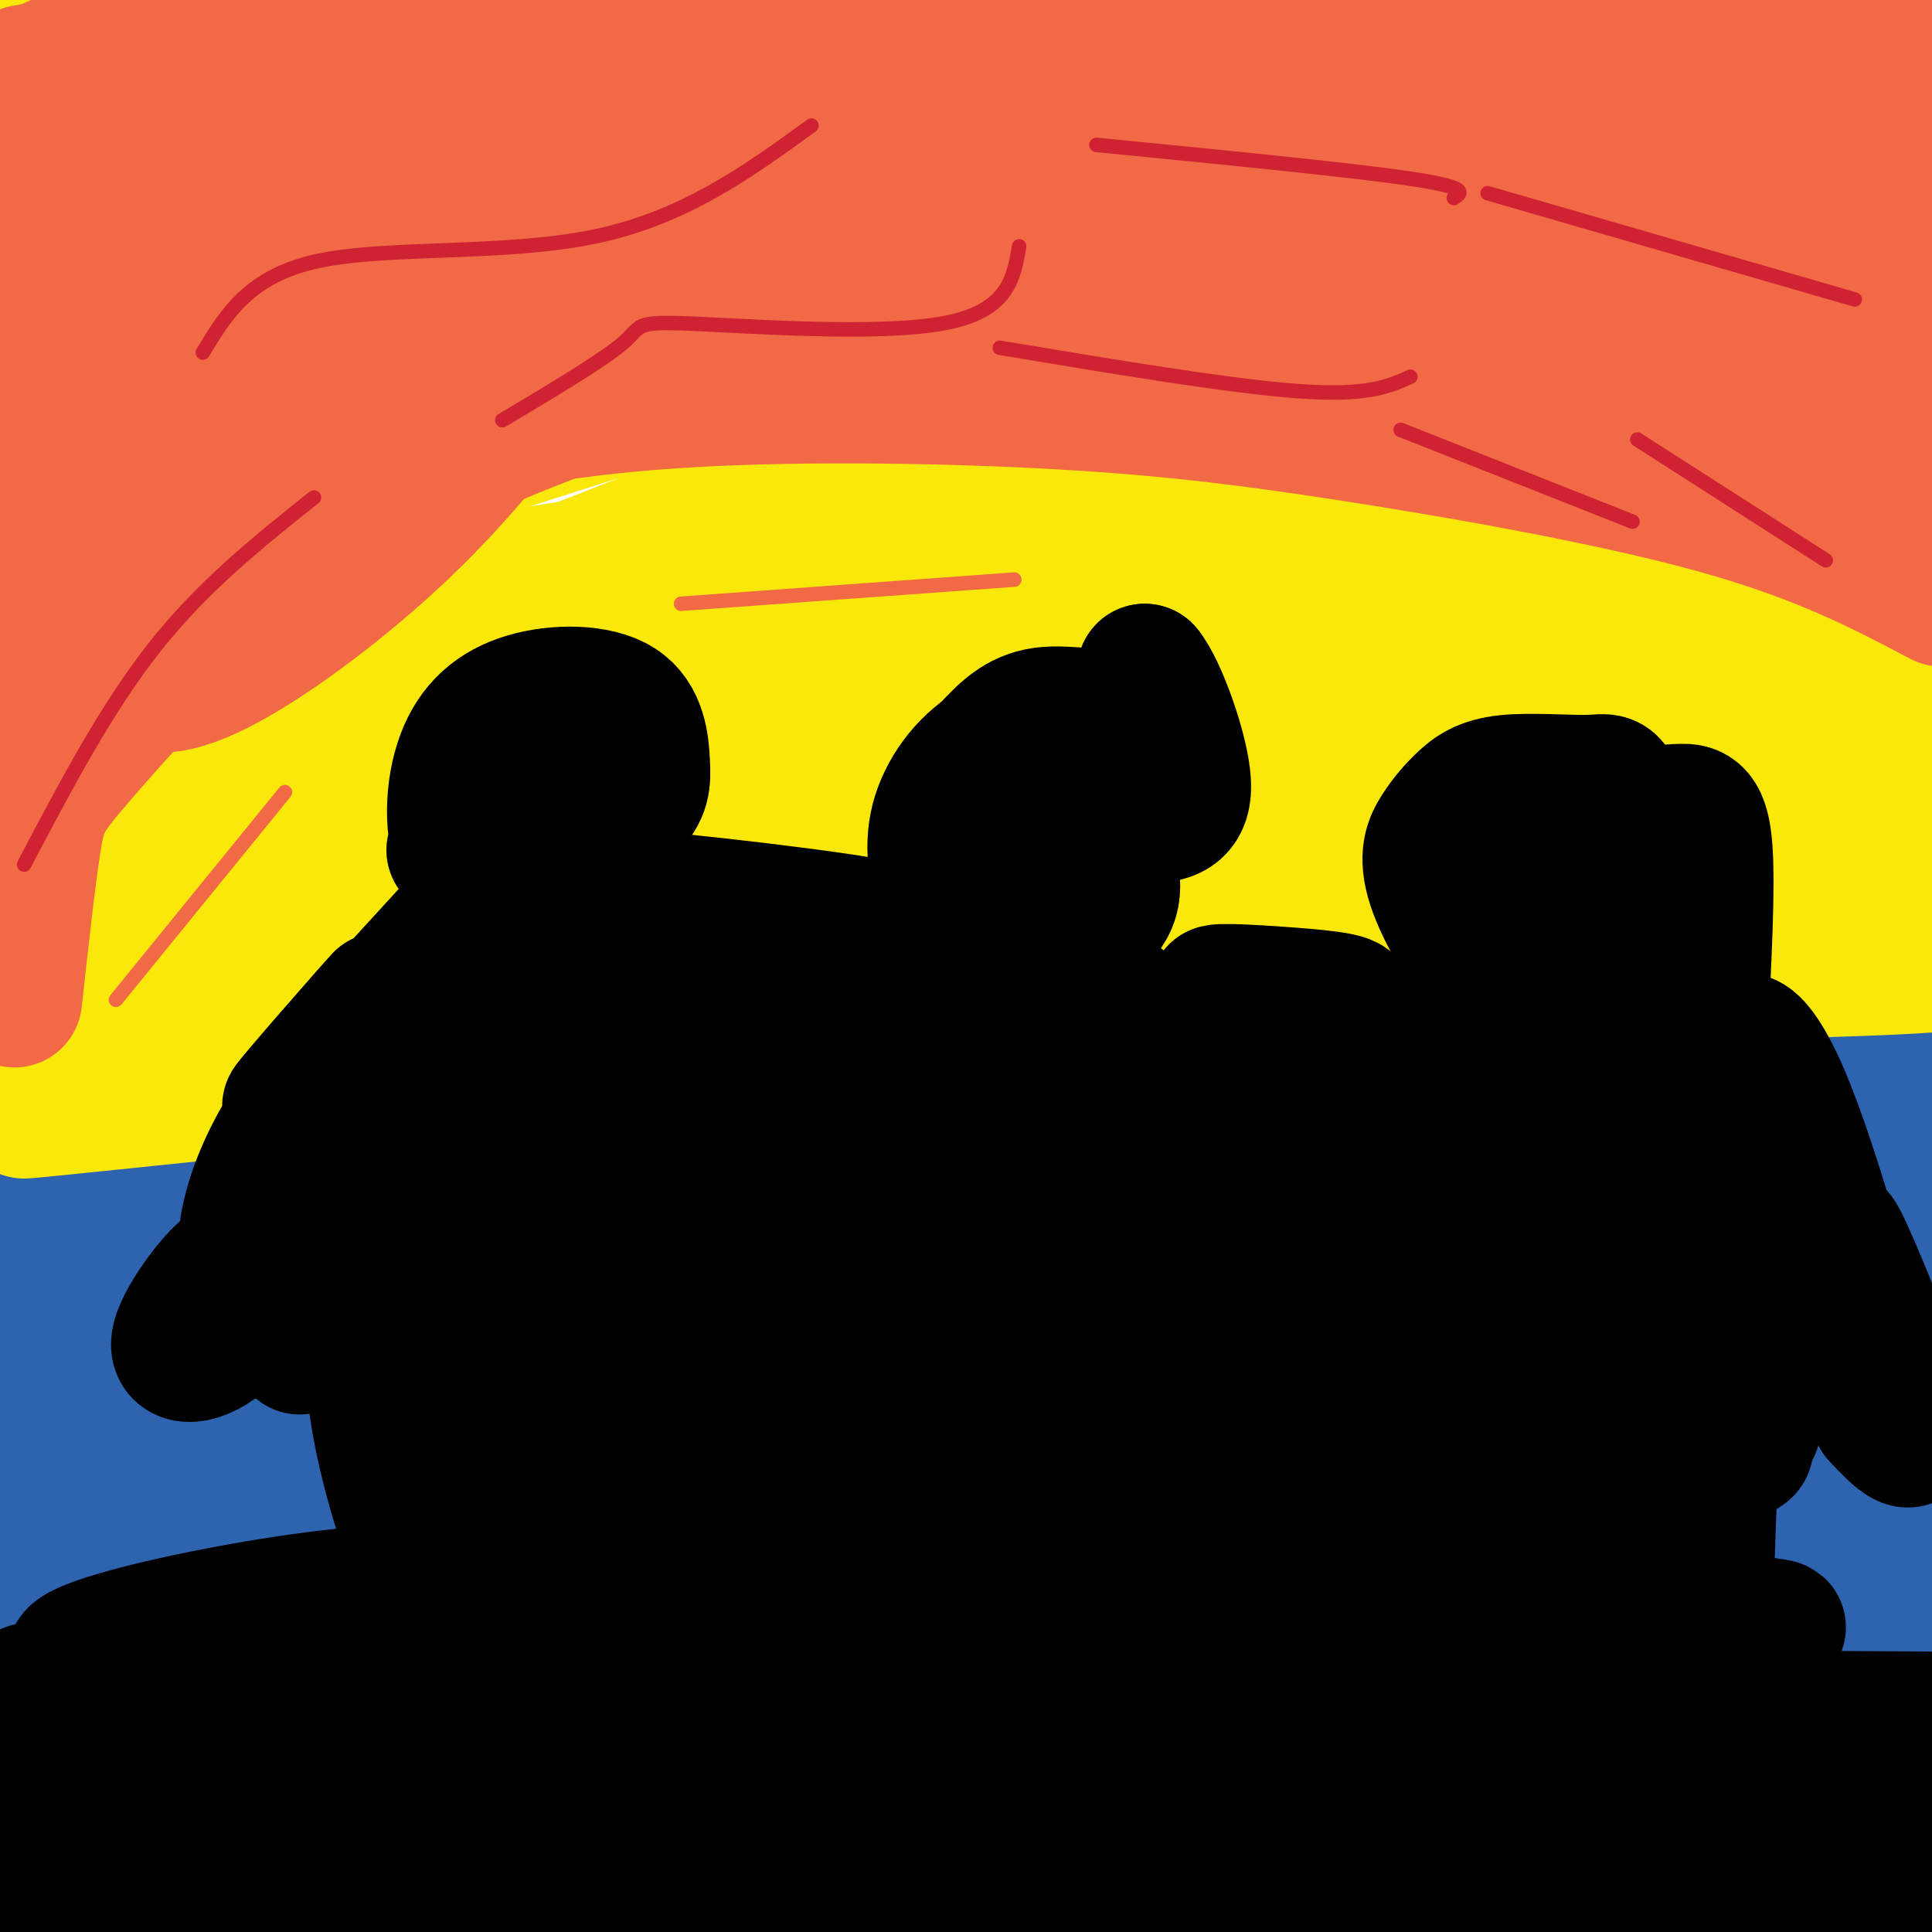 <svg viewBox='0 0 400 400' version='1.1' xmlns='http://www.w3.org/2000/svg' xmlns:xlink='http://www.w3.org/1999/xlink'><g fill='none' stroke='#2d63af' stroke-width='28' stroke-linecap='round' stroke-linejoin='round'><path d='M58,247c31.867,-4.200 63.733,-8.400 74,-11c10.267,-2.600 -1.067,-3.600 -28,0c-26.933,3.600 -69.467,11.800 -112,20'/><path d='M3,252c83.155,-13.369 166.310,-26.738 213,-35c46.690,-8.262 56.917,-11.417 55,-13c-1.917,-1.583 -15.976,-1.595 -67,12c-51.024,13.595 -139.012,40.798 -227,68'/><path d='M5,285c86.583,-15.333 173.167,-30.667 241,-41c67.833,-10.333 116.917,-15.667 166,-21'/><path d='M399,228c0.000,0.000 -431.000,84.000 -431,84'/><path d='M38,301c140.600,-22.867 281.200,-45.733 298,-49c16.800,-3.267 -90.200,13.067 -168,23c-77.800,9.933 -126.400,13.467 -175,17'/><path d='M0,290c20.317,-1.851 40.633,-3.702 114,-16c73.367,-12.298 199.783,-35.042 219,-42c19.217,-6.958 -68.767,1.870 -130,9c-61.233,7.130 -95.715,12.562 -108,15c-12.285,2.438 -2.372,1.881 24,1c26.372,-0.881 69.205,-2.087 110,-6c40.795,-3.913 79.553,-10.533 98,-14c18.447,-3.467 16.582,-3.779 -42,-3c-58.582,0.779 -173.881,2.651 -232,2c-58.119,-0.651 -59.060,-3.826 -60,-7'/><path d='M22,222c83.679,12.929 167.357,25.857 183,27c15.643,1.143 -36.750,-9.500 -62,-15c-25.250,-5.500 -23.357,-5.857 -46,-6c-22.643,-0.143 -69.821,-0.071 -117,0'/><path d='M61,240c146.750,-3.833 293.500,-7.667 283,-6c-10.500,1.667 -178.250,8.833 -346,16'/><path d='M23,248c82.417,-1.667 164.833,-3.333 229,-1c64.167,2.333 110.083,8.667 156,15'/><path d='M387,260c-21.478,-2.808 -42.957,-5.616 -123,-10c-80.043,-4.384 -218.651,-10.343 -200,-9c18.651,1.343 194.561,9.990 257,12c62.439,2.010 11.406,-2.616 -20,-6c-31.406,-3.384 -43.186,-5.527 -67,-7c-23.814,-1.473 -59.661,-2.278 -106,-1c-46.339,1.278 -103.169,4.639 -160,8'/><path d='M7,250c132.089,0.067 264.178,0.133 317,-1c52.822,-1.133 26.378,-3.467 -44,-5c-70.378,-1.533 -184.689,-2.267 -299,-3'/><path d='M5,236c7.272,-1.824 14.544,-3.649 88,-1c73.456,2.649 213.094,9.771 251,10c37.906,0.229 -25.922,-6.433 -63,-9c-37.078,-2.567 -47.406,-1.037 -58,-1c-10.594,0.037 -21.456,-1.418 -62,0c-40.544,1.418 -110.772,5.709 -181,10'/><path d='M36,245c150.827,-0.976 301.655,-1.952 346,-4c44.345,-2.048 -17.792,-5.167 -51,-7c-33.208,-1.833 -37.488,-2.381 -94,-2c-56.512,0.381 -165.256,1.690 -274,3'/><path d='M35,235c88.542,4.077 177.083,8.155 244,10c66.917,1.845 112.208,1.458 114,-1c1.792,-2.458 -39.917,-6.988 -120,-8c-80.083,-1.012 -198.542,1.494 -317,4'/><path d='M17,234c53.195,-2.557 106.389,-5.113 166,-4c59.611,1.113 125.638,5.896 140,6c14.362,0.104 -22.941,-4.472 -58,-7c-35.059,-2.528 -67.874,-3.008 -116,-1c-48.126,2.008 -111.563,6.504 -175,11'/><path d='M-1,240c36.208,-2.946 72.417,-5.893 151,-4c78.583,1.893 199.542,8.625 242,9c42.458,0.375 6.417,-5.607 -73,-6c-79.417,-0.393 -202.208,4.804 -325,10'/><path d='M20,245c114.726,-1.964 229.452,-3.929 287,-5c57.548,-1.071 57.917,-1.250 46,-4c-11.917,-2.750 -36.119,-8.071 -103,-8c-66.881,0.071 -176.440,5.536 -286,11'/><path d='M64,233c90.311,0.111 180.622,0.222 209,-2c28.378,-2.222 -5.178,-6.778 -62,-9c-56.822,-2.222 -136.911,-2.111 -217,-2'/><path d='M39,221c30.566,-0.891 61.132,-1.783 137,4c75.868,5.783 197.039,18.240 209,19c11.961,0.760 -85.289,-10.178 -181,-15c-95.711,-4.822 -189.884,-3.529 -200,-1c-10.116,2.529 63.824,6.294 148,7c84.176,0.706 178.588,-1.647 273,-4'/><path d='M365,223c-34.037,-0.472 -68.073,-0.944 -149,4c-80.927,4.944 -208.743,15.305 -206,15c2.743,-0.305 136.046,-11.274 217,-16c80.954,-4.726 109.558,-3.207 138,-2c28.442,1.207 56.721,2.104 85,3'/><path d='M351,228c-96.750,1.333 -193.500,2.667 -255,6c-61.500,3.333 -87.750,8.667 -114,14'/><path d='M4,254c-13.822,3.044 -27.644,6.089 45,3c72.644,-3.089 231.756,-12.311 233,0c1.244,12.311 -155.378,46.156 -312,80'/><path d='M4,328c117.750,-38.000 235.500,-76.000 233,-67c-2.500,9.000 -125.250,65.000 -248,121'/><path d='M9,378c56.885,-25.036 113.769,-50.072 150,-65c36.231,-14.928 51.808,-19.749 71,-25c19.192,-5.251 42.000,-10.933 48,-10c6.000,0.933 -4.808,8.482 -15,16c-10.192,7.518 -19.769,15.005 -57,36c-37.231,20.995 -102.115,55.497 -167,90'/><path d='M118,345c55.689,-27.733 111.378,-55.467 103,-54c-8.378,1.467 -80.822,32.133 -135,56c-54.178,23.867 -90.089,40.933 -126,58'/><path d='M0,349c19.112,-11.142 38.223,-22.284 53,-30c14.777,-7.716 25.219,-12.006 29,-12c3.781,0.006 0.903,4.309 -7,12c-7.903,7.691 -20.829,18.769 -36,30c-15.171,11.231 -32.585,22.616 -50,34'/><path d='M51,331c6.167,3.250 12.333,6.500 1,18c-11.333,11.500 -40.167,31.250 -69,51'/><path d='M0,373c26.905,-9.839 53.810,-19.679 69,-25c15.190,-5.321 18.667,-6.125 15,0c-3.667,6.125 -14.476,19.179 -33,33c-18.524,13.821 -44.762,28.411 -71,43'/><path d='M38,387c81.833,-39.167 163.667,-78.333 152,-73c-11.667,5.333 -116.833,55.167 -222,105'/><path d='M20,395c50.550,-20.993 101.100,-41.987 170,-66c68.900,-24.013 156.149,-51.047 135,-40c-21.149,11.047 -150.696,60.173 -225,88c-74.304,27.827 -93.366,34.354 -74,24c19.366,-10.354 77.160,-37.590 159,-69c81.840,-31.410 187.726,-66.995 164,-54c-23.726,12.995 -177.065,74.570 -252,104c-74.935,29.430 -71.468,26.715 -68,24'/><path d='M59,392c55.768,-23.893 111.536,-47.786 143,-61c31.464,-13.214 38.625,-15.750 84,-31c45.375,-15.250 128.964,-43.214 101,-27c-27.964,16.214 -167.482,76.607 -307,137'/><path d='M132,388c58.644,-22.200 117.289,-44.400 179,-64c61.711,-19.600 126.489,-36.600 93,-22c-33.489,14.600 -165.244,60.800 -297,107'/><path d='M139,387c34.467,-12.978 68.933,-25.956 127,-45c58.067,-19.044 139.733,-44.156 119,-33c-20.733,11.156 -143.867,58.578 -267,106'/><path d='M147,401c25.185,-9.972 50.369,-19.944 77,-29c26.631,-9.056 54.708,-17.197 78,-24c23.292,-6.803 41.800,-12.267 61,-17c19.200,-4.733 39.092,-8.736 37,-5c-2.092,3.736 -26.169,15.210 -65,31c-38.831,15.790 -92.415,35.895 -146,56'/><path d='M251,389c0.000,0.000 166.000,-46.000 166,-46'/><path d='M398,357c0.000,0.000 -167.000,59.000 -167,59'/><path d='M273,405c0.000,0.000 152.000,-44.000 152,-44'/><path d='M404,372c0.000,0.000 -95.000,39.000 -95,39'/><path d='M336,403c30.355,-9.528 60.709,-19.056 61,-20c0.291,-0.944 -29.483,6.697 -46,10c-16.517,3.303 -19.779,2.268 -3,1c16.779,-1.268 53.598,-2.769 52,-10c-1.598,-7.231 -41.615,-20.191 -63,-33c-21.385,-12.809 -24.139,-25.465 -35,-33c-10.861,-7.535 -29.829,-9.947 -36,-12c-6.171,-2.053 0.454,-3.745 4,-5c3.546,-1.255 4.013,-2.073 14,-4c9.987,-1.927 29.493,-4.964 49,-8'/><path d='M333,289c-18.853,-1.738 -90.486,-2.085 -79,-4c11.486,-1.915 106.093,-5.400 114,-8c7.907,-2.600 -70.884,-4.314 -78,-3c-7.116,1.314 57.442,5.657 122,10'/><path d='M393,281c0.000,0.000 -107.000,-23.000 -107,-23'/></g>
<g fill='none' stroke='#fae80b' stroke-width='28' stroke-linecap='round' stroke-linejoin='round'><path d='M107,206c8.124,-9.751 16.247,-19.502 24,-28c7.753,-8.498 15.135,-15.743 25,-21c9.865,-5.257 22.214,-8.527 31,-10c8.786,-1.473 14.009,-1.149 20,-1c5.991,0.149 12.750,0.122 23,5c10.250,4.878 23.990,14.659 36,23c12.010,8.341 22.288,15.240 15,18c-7.288,2.760 -32.144,1.380 -57,0'/><path d='M224,192c-26.070,-1.013 -62.745,-3.544 -89,-5c-26.255,-1.456 -42.090,-1.835 -17,-4c25.090,-2.165 91.107,-6.116 96,-3c4.893,3.116 -51.336,13.301 -62,12c-10.664,-1.301 24.239,-14.086 33,-17c8.761,-2.914 -8.619,4.043 -26,11'/><path d='M159,186c-9.008,3.561 -18.526,6.963 -18,7c0.526,0.037 11.098,-3.290 20,-5c8.902,-1.710 16.135,-1.803 22,-2c5.865,-0.197 10.361,-0.496 0,3c-10.361,3.496 -35.581,10.789 -43,12c-7.419,1.211 2.962,-3.661 8,-6c5.038,-2.339 4.734,-2.146 32,-3c27.266,-0.854 82.102,-2.755 95,-2c12.898,0.755 -16.143,4.165 -45,4c-28.857,-0.165 -57.531,-3.904 -67,-6c-9.469,-2.096 0.265,-2.548 10,-3'/><path d='M173,185c16.545,-0.190 52.908,0.836 59,-2c6.092,-2.836 -18.088,-9.533 -29,-14c-10.912,-4.467 -8.558,-6.703 -8,-8c0.558,-1.297 -0.680,-1.654 3,-2c3.680,-0.346 12.278,-0.681 30,2c17.722,2.681 44.569,8.379 34,10c-10.569,1.621 -58.555,-0.833 -86,-1c-27.445,-0.167 -34.351,1.955 -24,3c10.351,1.045 37.957,1.013 68,-1c30.043,-2.013 62.521,-6.006 95,-10'/><path d='M315,162c-37.833,6.500 -179.917,27.750 -322,49'/><path d='M79,201c60.289,-7.570 120.578,-15.139 170,-20c49.422,-4.861 87.976,-7.013 111,-8c23.024,-0.987 30.517,-0.810 35,0c4.483,0.810 5.957,2.252 2,5c-3.957,2.748 -13.345,6.801 -110,19c-96.655,12.199 -280.577,32.543 -282,33c-1.423,0.457 179.654,-18.972 268,-27c88.346,-8.028 83.960,-4.656 76,-2c-7.960,2.656 -19.492,4.596 -66,8c-46.508,3.404 -127.990,8.271 -177,10c-49.010,1.729 -65.549,0.319 -78,0c-12.451,-0.319 -20.814,0.453 -5,-4c15.814,-4.453 55.804,-14.129 109,-24c53.196,-9.871 119.598,-19.935 186,-30'/><path d='M318,161c18.082,-4.779 -29.715,-1.727 -103,6c-73.285,7.727 -172.060,20.128 -200,22c-27.940,1.872 14.954,-6.787 35,-11c20.046,-4.213 17.243,-3.980 69,-11c51.757,-7.020 158.073,-21.291 215,-28c56.927,-6.709 64.463,-5.854 72,-5'/><path d='M285,141c-66.363,2.880 -132.727,5.760 -171,7c-38.273,1.240 -48.456,0.840 -61,0c-12.544,-0.840 -27.450,-2.120 -31,-4c-3.550,-1.880 4.255,-4.360 15,-8c10.745,-3.640 24.431,-8.442 55,-14c30.569,-5.558 78.020,-11.874 135,-17c56.980,-5.126 123.490,-9.063 190,-13'/><path d='M356,101c-144.950,24.566 -289.900,49.131 -313,49c-23.100,-0.131 75.648,-24.959 186,-53c110.352,-28.041 232.306,-59.295 176,-41c-56.306,18.295 -290.872,86.138 -383,113c-92.128,26.862 -41.817,12.743 -14,1c27.817,-11.743 33.142,-21.111 105,-50c71.858,-28.889 210.251,-77.300 256,-95c45.749,-17.700 -1.144,-4.688 -28,1c-26.856,5.688 -33.673,4.054 -89,20c-55.327,15.946 -159.163,49.473 -263,83'/><path d='M9,99c42.239,-19.022 84.479,-38.044 116,-51c31.521,-12.956 52.324,-19.845 71,-25c18.676,-5.155 35.224,-8.577 45,-10c9.776,-1.423 12.781,-0.848 13,4c0.219,4.848 -2.346,13.969 -15,26c-12.654,12.031 -35.396,26.972 -50,34c-14.604,7.028 -21.068,6.143 -29,6c-7.932,-0.143 -17.330,0.456 -25,0c-7.670,-0.456 -13.613,-1.968 -21,-8c-7.387,-6.032 -16.220,-16.586 -21,-25c-4.780,-8.414 -5.509,-14.690 -6,-23c-0.491,-8.310 -0.746,-18.655 -1,-29'/><path d='M86,7c-0.460,22.220 -0.920,44.441 -2,56c-1.080,11.559 -2.779,12.458 -5,15c-2.221,2.542 -4.964,6.727 -7,8c-2.036,1.273 -3.364,-0.366 -7,-4c-3.636,-3.634 -9.580,-9.265 -15,-27c-5.420,-17.735 -10.318,-47.575 -12,-46c-1.682,1.575 -0.150,34.566 -3,60c-2.850,25.434 -10.084,43.312 -15,36c-4.916,-7.312 -7.516,-39.815 -9,-57c-1.484,-17.185 -1.853,-19.053 -1,-25c0.853,-5.947 2.926,-15.974 5,-26'/><path d='M18,28c1.511,14.600 3.022,29.200 1,54c-2.022,24.800 -7.578,59.800 -12,62c-4.422,2.200 -7.711,-28.400 -11,-59'/><path d='M4,9c2.196,0.655 4.393,1.310 6,7c1.607,5.690 2.625,16.417 4,26c1.375,9.583 3.107,18.024 0,34c-3.107,15.976 -11.054,39.488 -19,63'/><path d='M6,40c5.142,-4.429 10.285,-8.858 16,-12c5.715,-3.142 12.003,-4.996 20,-4c7.997,0.996 17.704,4.843 23,9c5.296,4.157 6.182,8.626 7,13c0.818,4.374 1.568,8.653 -3,15c-4.568,6.347 -14.455,14.761 -23,20c-8.545,5.239 -15.749,7.304 -22,8c-6.251,0.696 -11.551,0.024 -15,-1c-3.449,-1.024 -5.048,-2.400 -6,-4c-0.952,-1.600 -1.256,-3.423 0,-6c1.256,-2.577 4.073,-5.908 14,-11c9.927,-5.092 26.965,-11.947 55,-18c28.035,-6.053 67.066,-11.305 102,-14c34.934,-2.695 65.773,-2.833 81,-3c15.227,-0.167 14.844,-0.364 -10,5c-24.844,5.364 -74.150,16.290 -107,23c-32.850,6.710 -49.243,9.203 -75,12c-25.757,2.797 -60.879,5.899 -96,9'/><path d='M32,57c63.385,-7.252 126.770,-14.504 187,-18c60.230,-3.496 117.304,-3.237 138,-2c20.696,1.237 5.012,3.450 -8,6c-13.012,2.550 -23.354,5.436 -43,8c-19.646,2.564 -48.597,4.806 -77,7c-28.403,2.194 -56.258,4.341 -95,5c-38.742,0.659 -88.371,-0.171 -138,-1'/><path d='M46,22c0.000,0.000 240.000,-27.000 240,-27'/><path d='M262,1c0.000,0.000 -304.000,30.000 -304,30'/><path d='M13,21c0.000,0.000 201.000,-28.000 201,-28'/><path d='M235,1c0.000,0.000 -249.000,29.000 -249,29'/><path d='M46,21c0.000,0.000 216.000,-30.000 216,-30'/><path d='M223,10c-38.592,8.614 -77.183,17.228 -81,21c-3.817,3.772 27.142,2.702 46,2c18.858,-0.702 25.616,-1.035 60,-6c34.384,-4.965 96.396,-14.561 132,-21c35.604,-6.439 44.802,-9.719 54,-13'/><path d='M286,14c-39.250,7.917 -78.500,15.833 -61,12c17.500,-3.833 91.750,-19.417 166,-35'/><path d='M311,6c-11.425,3.201 -22.849,6.401 -30,10c-7.151,3.599 -10.028,7.596 -14,10c-3.972,2.404 -9.040,3.213 17,4c26.040,0.787 83.186,1.551 106,3c22.814,1.449 11.296,3.582 1,15c-10.296,11.418 -19.370,32.119 -16,33c3.370,0.881 19.185,-18.060 35,-37'/><path d='M398,50c-49.022,31.237 -98.044,62.473 -87,56c11.044,-6.473 82.155,-50.656 78,-48c-4.155,2.656 -83.575,52.151 -89,59c-5.425,6.849 63.144,-28.948 72,-32c8.856,-3.052 -42.000,26.641 -63,40c-21.000,13.359 -12.144,10.385 -9,10c3.144,-0.385 0.577,1.819 6,2c5.423,0.181 18.835,-1.663 33,-6c14.165,-4.337 29.082,-11.169 44,-18'/><path d='M383,113c2.903,-2.587 -11.841,-0.054 -31,8c-19.159,8.054 -42.735,21.630 -48,27c-5.265,5.370 7.781,2.534 28,-3c20.219,-5.534 47.609,-13.767 75,-22'/><path d='M396,135c-10.298,9.584 -20.595,19.169 -26,25c-5.405,5.831 -5.916,7.910 -6,11c-0.084,3.090 0.261,7.191 8,-5c7.739,-12.191 22.874,-40.672 22,-40c-0.874,0.672 -17.756,30.499 -27,44c-9.244,13.501 -10.851,10.677 -13,11c-2.149,0.323 -4.839,3.795 -7,1c-2.161,-2.795 -3.794,-11.855 -3,-19c0.794,-7.145 4.014,-12.376 8,-15c3.986,-2.624 8.739,-2.642 9,-1c0.261,1.642 -3.971,4.945 -6,7c-2.029,2.055 -1.854,2.861 -8,2c-6.146,-0.861 -18.613,-3.389 -22,-4c-3.387,-0.611 2.307,0.694 8,2'/><path d='M333,154c19.716,4.583 65.007,15.040 72,21c6.993,5.960 -24.313,7.421 -50,8c-25.687,0.579 -45.756,0.275 -45,-1c0.756,-1.275 22.336,-3.523 42,-3c19.664,0.523 37.413,3.816 45,6c7.587,2.184 5.014,3.259 -15,6c-20.014,2.741 -57.468,7.147 -54,9c3.468,1.853 47.857,1.153 68,0c20.143,-1.153 16.041,-2.758 2,-2c-14.041,0.758 -38.020,3.879 -62,7'/><path d='M336,205c-14.850,1.417 -20.975,1.461 -4,0c16.975,-1.461 57.049,-4.425 68,-10c10.951,-5.575 -7.221,-13.760 -15,-17c-7.779,-3.240 -5.164,-1.536 -2,-11c3.164,-9.464 6.877,-30.096 8,-27c1.123,3.096 -0.346,29.921 2,36c2.346,6.079 8.505,-8.587 10,-18c1.495,-9.413 -1.674,-13.573 -3,-17c-1.326,-3.427 -0.807,-6.122 -13,-7c-12.193,-0.878 -37.096,0.061 -62,1'/></g>
<g fill='none' stroke='#f26946' stroke-width='28' stroke-linecap='round' stroke-linejoin='round'><path d='M3,207c1.421,-12.868 2.841,-25.736 4,-33c1.159,-7.264 2.056,-8.923 9,-17c6.944,-8.077 19.935,-22.571 31,-33c11.065,-10.429 20.204,-16.793 37,-25c16.796,-8.207 41.247,-18.256 67,-25c25.753,-6.744 52.807,-10.183 70,-12c17.193,-1.817 24.526,-2.013 38,-2c13.474,0.013 33.089,0.234 53,4c19.911,3.766 40.117,11.076 57,19c16.883,7.924 30.441,16.462 44,25'/><path d='M402,124c-12.397,-6.530 -24.794,-13.060 -46,-19c-21.206,-5.940 -51.221,-11.290 -75,-15c-23.779,-3.710 -41.322,-5.779 -65,-7c-23.678,-1.221 -53.491,-1.595 -77,0c-23.509,1.595 -40.714,5.160 -58,9c-17.286,3.840 -34.653,7.954 -50,15c-15.347,7.046 -28.673,17.023 -42,27'/><path d='M7,132c10.886,-9.493 21.772,-18.987 35,-29c13.228,-10.013 28.797,-20.546 41,-26c12.203,-5.454 21.039,-5.831 26,-6c4.961,-0.169 6.048,-0.131 2,6c-4.048,6.131 -13.232,18.357 -25,30c-11.768,11.643 -26.119,22.705 -37,29c-10.881,6.295 -18.292,7.823 -23,3c-4.708,-4.823 -6.713,-15.997 -7,-25c-0.287,-9.003 1.142,-15.834 5,-25c3.858,-9.166 10.144,-20.668 11,-18c0.856,2.668 -3.716,19.505 -11,38c-7.284,18.495 -17.278,38.646 -22,42c-4.722,3.354 -4.173,-10.091 -2,-27c2.173,-16.909 5.970,-37.283 9,-50c3.030,-12.717 5.294,-17.776 8,-22c2.706,-4.224 5.853,-7.612 9,-11'/><path d='M26,41c1.417,5.060 0.458,23.208 -3,38c-3.458,14.792 -9.417,26.226 -14,34c-4.583,7.774 -7.792,11.887 -11,16'/><path d='M5,19c2.685,-0.665 5.369,-1.330 8,1c2.631,2.330 5.208,7.654 7,15c1.792,7.346 2.798,16.714 3,25c0.202,8.286 -0.399,15.489 -4,24c-3.601,8.511 -10.200,18.330 -13,23c-2.800,4.670 -1.800,4.191 -3,3c-1.200,-1.191 -4.600,-3.096 -8,-5'/><path d='M-1,20c5.000,-3.046 10.000,-6.092 15,-8c5.000,-1.908 10.002,-2.679 17,0c6.998,2.679 15.994,8.808 21,13c5.006,4.192 6.023,6.446 4,14c-2.023,7.554 -7.087,20.408 -16,28c-8.913,7.592 -21.675,9.923 -28,10c-6.325,0.077 -6.212,-2.101 -6,-5c0.212,-2.899 0.524,-6.517 3,-11c2.476,-4.483 7.116,-9.829 13,-14c5.884,-4.171 13.013,-7.168 23,-11c9.987,-3.832 22.834,-8.499 41,-12c18.166,-3.501 41.653,-5.835 46,-4c4.347,1.835 -10.445,7.840 -23,13c-12.555,5.160 -22.873,9.474 -42,16c-19.127,6.526 -47.064,15.263 -75,24'/><path d='M-1,52c-0.530,-2.071 -1.060,-4.143 36,-14c37.060,-9.857 111.708,-27.500 109,-27c-2.708,0.500 -82.774,19.143 -121,27c-38.226,7.857 -34.613,4.929 -31,2'/><path d='M5,15c0.000,0.000 97.000,-17.000 97,-17'/><path d='M106,0c-26.167,7.833 -52.333,15.667 -74,21c-21.667,5.333 -38.833,8.167 -56,11'/><path d='M15,17c17.246,-3.606 34.491,-7.212 65,-9c30.509,-1.788 74.281,-1.758 90,-1c15.719,0.758 3.386,2.242 0,3c-3.386,0.758 2.175,0.788 -25,7c-27.175,6.212 -87.088,18.606 -147,31'/><path d='M7,50c22.216,0.201 44.433,0.401 77,-5c32.567,-5.401 75.486,-16.405 74,-17c-1.486,-0.595 -47.376,9.217 -71,15c-23.624,5.783 -24.983,7.537 -35,13c-10.017,5.463 -28.693,14.635 -37,20c-8.307,5.365 -6.246,6.921 20,-3c26.246,-9.921 76.675,-31.321 110,-44c33.325,-12.679 49.545,-16.636 51,-15c1.455,1.636 -11.856,8.867 -19,13c-7.144,4.133 -8.121,5.168 -40,17c-31.879,11.832 -94.658,34.460 -99,36c-4.342,1.540 49.754,-18.008 93,-30c43.246,-11.992 75.642,-16.426 98,-19c22.358,-2.574 34.679,-3.287 47,-4'/><path d='M276,27c-17.162,6.140 -83.569,23.490 -116,32c-32.431,8.510 -30.888,8.181 -48,10c-17.112,1.819 -52.880,5.787 -48,3c4.880,-2.787 50.407,-12.328 111,-22c60.593,-9.672 136.252,-19.475 149,-20c12.748,-0.525 -37.415,8.229 -103,13c-65.585,4.771 -146.594,5.560 -104,5c42.594,-0.560 208.789,-2.468 257,-2c48.211,0.468 -21.562,3.311 -57,4c-35.438,0.689 -36.541,-0.776 -45,-2c-8.459,-1.224 -24.274,-2.207 -38,-5c-13.726,-2.793 -25.363,-7.397 -37,-12'/><path d='M197,31c13.251,2.608 64.878,15.127 99,25c34.122,9.873 50.738,17.099 57,21c6.262,3.901 2.168,4.477 -17,-4c-19.168,-8.477 -53.411,-26.006 -75,-37c-21.589,-10.994 -30.522,-15.451 4,1c34.522,16.451 112.501,53.812 105,55c-7.501,1.188 -100.481,-33.795 -130,-42c-29.519,-8.205 4.423,10.370 28,20c23.577,9.630 36.788,10.315 50,11'/><path d='M318,81c-16.541,-4.416 -82.893,-20.955 -99,-27c-16.107,-6.045 18.031,-1.597 34,1c15.969,2.597 13.768,3.344 0,-3c-13.768,-6.344 -39.102,-19.780 -59,-30c-19.898,-10.220 -34.358,-17.225 -29,-20c5.358,-2.775 30.534,-1.319 41,-1c10.466,0.319 6.222,-0.500 39,5c32.778,5.500 102.580,17.320 106,23c3.420,5.680 -59.541,5.222 -99,5c-39.459,-0.222 -55.417,-0.206 -52,-2c3.417,-1.794 26.208,-5.397 49,-9'/><path d='M249,23c34.333,-2.500 95.667,-4.250 157,-6'/><path d='M350,25c-30.778,0.044 -61.556,0.089 -60,0c1.556,-0.089 35.444,-0.311 62,1c26.556,1.311 45.778,4.156 65,7'/><path d='M393,35c-5.234,-6.327 -10.469,-12.654 -13,-18c-2.531,-5.346 -2.359,-9.711 0,-11c2.359,-1.289 6.904,0.499 11,4c4.096,3.501 7.742,8.715 11,16c3.258,7.285 6.129,16.643 9,26'/><path d='M404,59c-13.145,-18.171 -26.290,-36.343 -25,-30c1.290,6.343 17.015,37.200 12,35c-5.015,-2.200 -30.769,-37.457 -39,-45c-8.231,-7.543 1.062,12.628 11,28c9.938,15.372 20.522,25.946 16,20c-4.522,-5.946 -24.149,-28.413 -31,-36c-6.851,-7.587 -0.925,-0.293 5,7'/><path d='M353,38c6.154,7.803 19.041,23.809 14,25c-5.041,1.191 -28.008,-12.433 -21,-9c7.008,3.433 43.991,23.922 48,29c4.009,5.078 -24.955,-5.253 -38,-12c-13.045,-6.747 -10.170,-9.908 -9,-12c1.170,-2.092 0.637,-3.116 0,-4c-0.637,-0.884 -1.377,-1.629 8,-1c9.377,0.629 28.871,2.631 41,5c12.129,2.369 16.894,5.105 -2,-4c-18.894,-9.105 -61.447,-30.053 -104,-51'/><path d='M290,4c-12.268,-5.868 9.062,4.963 35,11c25.938,6.037 56.483,7.279 45,4c-11.483,-3.279 -64.995,-11.080 -66,-11c-1.005,0.080 50.498,8.040 102,16'/><path d='M365,21c-27.578,-5.933 -55.156,-11.867 -38,-12c17.156,-0.133 79.044,5.533 74,12c-5.044,6.467 -77.022,13.733 -149,21'/></g>
<g fill='none' stroke='#cf2233' stroke-width='3' stroke-linecap='round' stroke-linejoin='round'><path d='M5,179c8.500,-16.167 17.000,-32.333 27,-45c10.000,-12.667 21.500,-21.833 33,-31'/><path d='M207,72c23.917,4.000 47.833,8.000 62,9c14.167,1.000 18.583,-1.000 23,-3'/><path d='M308,40c0.000,0.000 76.000,22.000 76,22'/><path d='M339,91c0.000,0.000 39.000,25.000 39,25'/><path d='M42,73c4.800,-7.978 9.600,-15.956 24,-19c14.400,-3.044 38.400,-1.156 57,-5c18.600,-3.844 31.800,-13.422 45,-23'/><path d='M104,87c10.435,-6.214 20.869,-12.429 25,-16c4.131,-3.571 1.958,-4.500 14,-4c12.042,0.500 38.298,2.429 52,0c13.702,-2.429 14.851,-9.214 16,-16'/><path d='M227,30c26.333,2.583 52.667,5.167 65,7c12.333,1.833 10.667,2.917 9,4'/><path d='M290,89c0.000,0.000 48.000,19.000 48,19'/></g>
<g fill='none' stroke='#f26946' stroke-width='3' stroke-linecap='round' stroke-linejoin='round'><path d='M24,207c0.000,0.000 35.000,-43.000 35,-43'/><path d='M141,125c0.000,0.000 69.000,-5.000 69,-5'/><path d='M316,160c0.000,0.000 1.000,0.000 1,0'/></g>
<g fill='none' stroke='#000000' stroke-width='28' stroke-linecap='round' stroke-linejoin='round'><path d='M6,374c0.000,0.000 -8.000,-6.000 -8,-6'/><path d='M6,350c1.390,-0.316 2.780,-0.631 5,2c2.220,2.631 5.269,8.210 7,17c1.731,8.790 2.144,20.792 2,27c-0.144,6.208 -0.846,6.621 -2,7c-1.154,0.379 -2.760,0.724 -4,-6c-1.240,-6.724 -2.115,-20.518 -1,-31c1.115,-10.482 4.219,-17.651 6,-21c1.781,-3.349 2.237,-2.878 3,2c0.763,4.878 1.831,14.164 -2,27c-3.831,12.836 -12.563,29.222 -17,30c-4.437,0.778 -4.579,-14.050 -4,-22c0.579,-7.950 1.879,-9.020 6,-13c4.121,-3.980 11.063,-10.871 24,-16c12.937,-5.129 31.868,-8.496 53,-10c21.132,-1.504 44.466,-1.144 51,0c6.534,1.144 -3.733,3.072 -14,5'/><path d='M119,348c-19.442,0.782 -61.047,0.236 -83,-1c-21.953,-1.236 -24.254,-3.163 -17,-6c7.254,-2.837 24.062,-6.583 40,-9c15.938,-2.417 31.005,-3.505 68,-4c36.995,-0.495 95.918,-0.397 149,2c53.082,2.397 100.322,7.092 91,7c-9.322,-0.092 -75.208,-4.971 -133,-5c-57.792,-0.029 -107.491,4.793 -116,6c-8.509,1.207 24.173,-1.202 63,-1c38.827,0.202 83.800,3.016 120,7c36.200,3.984 63.629,9.138 80,13c16.371,3.862 21.686,6.431 27,9'/><path d='M283,367c-59.533,-2.022 -119.067,-4.044 -151,-5c-31.933,-0.956 -36.267,-0.844 -57,2c-20.733,2.844 -57.867,8.422 -95,14'/><path d='M31,380c64.311,-6.822 128.622,-13.644 129,-14c0.378,-0.356 -63.178,5.756 -103,11c-39.822,5.244 -55.911,9.622 -72,14'/><path d='M34,386c37.458,-6.220 74.916,-12.440 97,-15c22.084,-2.560 28.795,-1.458 -8,6c-36.795,7.458 -117.095,21.274 -82,19c35.095,-2.274 185.584,-20.637 237,-25c51.416,-4.363 3.758,5.276 -66,12c-69.758,6.724 -161.615,10.534 -144,9c17.615,-1.534 144.704,-8.413 213,-11c68.296,-2.587 77.799,-0.882 80,0c2.201,0.882 -2.899,0.941 -8,1'/><path d='M353,382c-39.556,-1.222 -134.444,-4.778 -134,-4c0.444,0.778 96.222,5.889 192,11'/><path d='M391,385c-27.833,-3.000 -55.667,-6.000 -52,-8c3.667,-2.000 38.833,-3.000 74,-4'/><path d='M371,376c-83.986,4.300 -167.972,8.600 -134,10c33.972,1.400 185.903,-0.101 166,-1c-19.903,-0.899 -211.640,-1.197 -240,1c-28.360,2.197 106.656,6.888 169,8c62.344,1.112 52.016,-1.354 48,-4c-4.016,-2.646 -1.719,-5.470 -8,-9c-6.281,-3.530 -21.141,-7.765 -36,-12'/><path d='M336,369c-10.578,-2.933 -19.022,-4.267 -6,-5c13.022,-0.733 47.511,-0.867 82,-1'/><path d='M369,364c-34.500,-0.167 -69.000,-0.333 -61,-1c8.000,-0.667 58.500,-1.833 109,-3'/><path d='M399,359c-38.167,-1.250 -76.333,-2.500 -74,-3c2.333,-0.500 45.167,-0.250 88,0'/><path d='M363,361c-36.167,0.833 -72.333,1.667 -61,1c11.333,-0.667 70.167,-2.833 129,-5'/><path d='M384,360c0.000,0.000 0.100,0.100 0.1,0.1'/><path d='M94,176c10.869,-9.122 21.738,-18.243 27,-20c5.262,-1.757 4.915,3.851 5,9c0.085,5.149 0.600,9.838 -2,14c-2.600,4.162 -8.316,7.796 -14,8c-5.684,0.204 -11.337,-3.021 -14,-9c-2.663,-5.979 -2.335,-14.713 0,-21c2.335,-6.287 6.677,-10.129 13,-12c6.323,-1.871 14.628,-1.771 19,1c4.372,2.771 4.812,8.213 5,12c0.188,3.787 0.123,5.918 -3,9c-3.123,3.082 -9.304,7.114 -14,9c-4.696,1.886 -7.906,1.625 -11,0c-3.094,-1.625 -6.072,-4.615 -7,-8c-0.928,-3.385 0.195,-7.165 4,-11c3.805,-3.835 10.294,-7.725 15,-8c4.706,-0.275 7.630,3.064 9,7c1.370,3.936 1.185,8.468 1,13'/><path d='M127,169c-2.972,5.007 -10.901,11.025 -16,12c-5.099,0.975 -7.370,-3.094 -9,-5c-1.630,-1.906 -2.621,-1.649 1,-3c3.621,-1.351 11.855,-4.311 16,-2c4.145,2.311 4.200,9.892 6,15c1.800,5.108 5.344,7.742 9,10c3.656,2.258 7.423,4.141 13,5c5.577,0.859 12.963,0.693 8,-3c-4.963,-3.693 -22.275,-10.912 -28,-13c-5.725,-2.088 0.138,0.956 6,4'/><path d='M133,189c15.383,1.777 50.841,4.218 48,3c-2.841,-1.218 -43.981,-6.096 -49,-6c-5.019,0.096 26.082,5.165 41,8c14.918,2.835 13.653,3.436 16,6c2.347,2.564 8.306,7.091 10,10c1.694,2.909 -0.879,4.200 -6,3c-5.121,-1.200 -12.792,-4.891 -18,-7c-5.208,-2.109 -7.953,-2.638 -11,-5c-3.047,-2.362 -6.397,-6.559 -7,-9c-0.603,-2.441 1.542,-3.126 7,0c5.458,3.126 14.229,10.063 23,17'/><path d='M187,209c7.456,6.678 14.597,14.872 11,12c-3.597,-2.872 -17.933,-16.811 -22,-23c-4.067,-6.189 2.136,-4.628 8,0c5.864,4.628 11.390,12.322 13,15c1.610,2.678 -0.695,0.339 -3,-2'/><path d='M192,210c10.666,-17.168 21.331,-34.335 27,-41c5.669,-6.665 6.341,-2.827 8,2c1.659,4.827 4.304,10.642 3,15c-1.304,4.358 -6.556,7.258 -11,9c-4.444,1.742 -8.080,2.325 -11,2c-2.920,-0.325 -5.125,-1.557 -7,-3c-1.875,-1.443 -3.420,-3.095 -5,-7c-1.580,-3.905 -3.194,-10.063 -2,-16c1.194,-5.937 5.195,-11.653 10,-15c4.805,-3.347 10.412,-4.324 15,-3c4.588,1.324 8.157,4.950 10,8c1.843,3.050 1.961,5.523 1,10c-0.961,4.477 -2.999,10.958 -6,15c-3.001,4.042 -6.964,5.644 -11,6c-4.036,0.356 -8.145,-0.534 -11,-3c-2.855,-2.466 -4.456,-6.506 -3,-11c1.456,-4.494 5.969,-9.441 11,-12c5.031,-2.559 10.580,-2.731 14,0c3.420,2.731 4.710,8.366 6,14'/><path d='M230,180c-2.226,5.821 -10.792,13.375 -16,15c-5.208,1.625 -7.060,-2.679 -9,-7c-1.940,-4.321 -3.970,-8.661 -6,-13'/><path d='M97,189c-18.405,20.113 -36.810,40.226 -37,40c-0.190,-0.226 17.836,-20.790 19,-22c1.164,-1.210 -14.533,16.933 -22,31c-7.467,14.067 -6.703,24.056 -5,23c1.703,-1.056 4.344,-13.159 6,-15c1.656,-1.841 2.328,6.579 3,15'/><path d='M61,261c0.753,8.705 1.137,22.968 1,16c-0.137,-6.968 -0.795,-35.168 -1,-36c-0.205,-0.832 0.041,25.703 3,27c2.959,1.297 8.630,-22.644 13,-36c4.370,-13.356 7.439,-16.126 7,-9c-0.439,7.126 -4.388,24.149 -7,33c-2.612,8.851 -3.889,9.529 -2,2c1.889,-7.529 6.945,-23.264 12,-39'/><path d='M87,219c4.029,-10.660 8.102,-17.811 9,-16c0.898,1.811 -1.379,12.583 -6,24c-4.621,11.417 -11.586,23.480 -7,12c4.586,-11.480 20.723,-46.504 24,-45c3.277,1.504 -6.307,39.537 -10,50c-3.693,10.463 -1.494,-6.645 1,-21c2.494,-14.355 5.284,-25.959 5,-21c-0.284,4.959 -3.642,26.479 -7,48'/><path d='M96,250c-2.185,15.597 -4.146,30.591 -4,20c0.146,-10.591 2.401,-46.766 3,-38c0.599,8.766 -0.458,62.473 -1,66c-0.542,3.527 -0.569,-43.127 0,-48c0.569,-4.873 1.734,32.036 2,45c0.266,12.964 -0.367,1.982 -1,-9'/><path d='M95,286c-2.898,-5.581 -9.644,-15.035 -7,-16c2.644,-0.965 14.676,6.558 27,9c12.324,2.442 24.938,-0.197 18,0c-6.938,0.197 -33.427,3.230 -44,5c-10.573,1.770 -5.228,2.276 -2,3c3.228,0.724 4.340,1.665 7,10c2.660,8.335 6.867,24.062 7,28c0.133,3.938 -3.810,-3.914 -6,-11c-2.190,-7.086 -2.628,-13.408 -2,-23c0.628,-9.592 2.322,-22.455 3,-27c0.678,-4.545 0.339,-0.773 0,3'/><path d='M96,267c-1.156,12.759 -4.044,43.156 -5,49c-0.956,5.844 0.022,-12.866 2,-23c1.978,-10.134 4.957,-11.692 7,-14c2.043,-2.308 3.150,-5.366 11,-8c7.850,-2.634 22.445,-4.843 34,-4c11.555,0.843 20.072,4.737 23,7c2.928,2.263 0.268,2.895 -8,5c-8.268,2.105 -22.146,5.683 -34,5c-11.854,-0.683 -21.686,-5.629 -25,-9c-3.314,-3.371 -0.110,-5.169 2,-7c2.110,-1.831 3.126,-3.695 13,-5c9.874,-1.305 28.605,-2.051 43,-2c14.395,0.051 24.452,0.898 37,3c12.548,2.102 27.585,5.458 28,8c0.415,2.542 -13.793,4.271 -28,6'/><path d='M196,278c-15.731,-0.459 -41.059,-4.606 -65,-9c-23.941,-4.394 -46.497,-9.036 -11,-8c35.497,1.036 129.045,7.750 163,11c33.955,3.250 8.318,3.036 -28,0c-36.318,-3.036 -83.316,-8.894 -61,-9c22.316,-0.106 113.948,5.541 145,8c31.052,2.459 1.526,1.729 -28,1'/><path d='M311,272c-7.360,-0.201 -11.760,-1.203 2,-3c13.760,-1.797 45.682,-4.390 56,-4c10.318,0.390 -0.966,3.764 -5,12c-4.034,8.236 -0.817,21.333 -1,18c-0.183,-3.333 -3.767,-23.095 -6,-19c-2.233,4.095 -3.117,32.048 -4,60'/><path d='M353,336c-2.411,2.936 -6.439,-19.725 -4,-25c2.439,-5.275 11.343,6.834 -18,10c-29.343,3.166 -96.934,-2.612 -129,-5c-32.066,-2.388 -28.608,-1.388 -38,2c-9.392,3.388 -31.633,9.162 -20,5c11.633,-4.162 57.139,-18.260 63,-21c5.861,-2.740 -27.922,5.878 -49,8c-21.078,2.122 -29.451,-2.251 -34,-5c-4.549,-2.749 -5.275,-3.875 -6,-5'/><path d='M118,300c9.559,0.175 36.457,3.111 51,6c14.543,2.889 16.729,5.729 17,8c0.271,2.271 -1.375,3.971 -8,5c-6.625,1.029 -18.230,1.386 -31,-1c-12.770,-2.386 -26.705,-7.516 -30,-11c-3.295,-3.484 4.050,-5.321 3,-7c-1.050,-1.679 -10.497,-3.200 19,-2c29.497,1.200 97.936,5.121 111,6c13.064,0.879 -29.249,-1.285 -49,-3c-19.751,-1.715 -16.941,-2.981 -11,-4c5.941,-1.019 15.012,-1.790 32,-2c16.988,-0.210 41.892,0.143 60,1c18.108,0.857 29.421,2.219 36,3c6.579,0.781 8.425,0.979 1,3c-7.425,2.021 -24.121,5.863 -38,7c-13.879,1.137 -24.939,-0.432 -36,-2'/><path d='M245,307c-10.064,-3.749 -17.224,-12.122 -9,-16c8.224,-3.878 31.834,-3.261 60,-1c28.166,2.261 60.889,6.167 65,9c4.111,2.833 -20.390,4.593 -44,3c-23.610,-1.593 -46.328,-6.540 -36,-6c10.328,0.540 53.704,6.569 64,8c10.296,1.431 -12.487,-1.734 -20,-3c-7.513,-1.266 0.243,-0.633 8,0'/><path d='M217,196c16.229,12.527 32.458,25.053 37,28c4.542,2.947 -2.604,-3.686 -13,-8c-10.396,-4.314 -24.042,-6.310 -24,-6c0.042,0.310 13.774,2.926 28,3c14.226,0.074 28.947,-2.392 33,-4c4.053,-1.608 -2.563,-2.356 -11,-3c-8.437,-0.644 -18.696,-1.184 -14,0c4.696,1.184 24.348,4.092 44,7'/><path d='M297,213c7.952,1.060 5.833,0.208 5,1c-0.833,0.792 -0.381,3.226 -1,4c-0.619,0.774 -2.310,-0.113 -4,-1'/><path d='M314,210c-4.167,-14.717 -8.334,-29.433 -5,-36c3.334,-6.567 14.171,-4.984 20,-3c5.829,1.984 6.652,4.368 7,8c0.348,3.632 0.220,8.511 -2,13c-2.220,4.489 -6.532,8.589 -11,11c-4.468,2.411 -9.092,3.132 -14,-1c-4.908,-4.132 -10.100,-13.116 -12,-19c-1.900,-5.884 -0.507,-8.668 1,-11c1.507,-2.332 3.129,-4.214 5,-6c1.871,-1.786 3.992,-3.477 9,-4c5.008,-0.523 12.903,0.123 17,0c4.097,-0.123 4.396,-1.015 6,4c1.604,5.015 4.512,15.936 4,23c-0.512,7.064 -4.446,10.271 -8,12c-3.554,1.729 -6.729,1.981 -9,2c-2.271,0.019 -3.640,-0.194 -6,-3c-2.360,-2.806 -5.712,-8.203 -7,-12c-1.288,-3.797 -0.511,-5.992 0,-8c0.511,-2.008 0.755,-3.827 4,-5c3.245,-1.173 9.489,-1.700 13,-2c3.511,-0.300 4.289,-0.371 5,3c0.711,3.371 1.356,10.186 2,17'/><path d='M333,193c-0.534,4.635 -2.867,7.722 -6,8c-3.133,0.278 -7.064,-2.252 3,3c10.064,5.252 34.125,18.286 34,19c-0.125,0.714 -24.436,-10.891 -28,-10c-3.564,0.891 13.617,14.278 22,24c8.383,9.722 7.966,15.778 7,17c-0.966,1.222 -2.483,-2.389 -4,-6'/><path d='M361,248c-2.981,-7.120 -8.435,-21.919 -9,-22c-0.565,-0.081 3.759,14.556 6,30c2.241,15.444 2.398,31.696 -1,21c-3.398,-10.696 -10.352,-48.340 -16,-54c-5.648,-5.660 -9.988,20.663 -13,32c-3.012,11.337 -4.694,7.688 -7,7c-2.306,-0.688 -5.236,1.584 -6,-6c-0.764,-7.584 0.639,-25.024 1,-31c0.361,-5.976 -0.319,-0.488 -1,5'/><path d='M315,230c-5.016,7.433 -17.054,23.515 -23,31c-5.946,7.485 -5.798,6.372 -6,3c-0.202,-3.372 -0.754,-9.004 -1,-13c-0.246,-3.996 -0.186,-6.356 4,-12c4.186,-5.644 12.498,-14.573 11,-12c-1.498,2.573 -12.804,16.647 -22,26c-9.196,9.353 -16.281,13.985 -14,10c2.281,-3.985 13.927,-16.586 28,-26c14.073,-9.414 30.571,-15.643 23,-10c-7.571,5.643 -39.211,23.156 -56,31c-16.789,7.844 -18.725,6.019 -20,4c-1.275,-2.019 -1.888,-4.232 -2,-7c-0.112,-2.768 0.278,-6.091 7,-12c6.722,-5.909 19.778,-14.402 23,-17c3.222,-2.598 -3.389,0.701 -10,4'/><path d='M257,230c-13.128,4.264 -40.950,12.924 -52,15c-11.050,2.076 -5.330,-2.431 -3,-5c2.330,-2.569 1.269,-3.198 3,-5c1.731,-1.802 6.252,-4.775 11,-7c4.748,-2.225 9.723,-3.702 13,-4c3.277,-0.298 4.858,0.582 -4,8c-8.858,7.418 -28.153,21.372 -33,23c-4.847,1.628 4.754,-9.071 19,-19c14.246,-9.929 33.138,-19.088 26,-15c-7.138,4.088 -40.305,21.422 -60,29c-19.695,7.578 -25.918,5.401 -29,4c-3.082,-1.401 -3.022,-2.025 -3,-7c0.022,-4.975 0.006,-14.301 2,-20c1.994,-5.699 5.998,-7.771 8,-8c2.002,-0.229 2.001,1.386 2,3'/><path d='M157,222c-5.733,5.951 -21.067,19.330 -28,18c-6.933,-1.330 -5.467,-17.368 -5,-25c0.467,-7.632 -0.066,-6.859 1,-8c1.066,-1.141 3.731,-4.196 6,-6c2.269,-1.804 4.143,-2.358 6,3c1.857,5.358 3.697,16.628 2,26c-1.697,9.372 -6.930,16.847 -10,21c-3.070,4.153 -3.979,4.984 -6,4c-2.021,-0.984 -5.156,-3.784 -7,-7c-1.844,-3.216 -2.397,-6.848 -2,-12c0.397,-5.152 1.743,-11.824 4,-18c2.257,-6.176 5.426,-11.856 9,-15c3.574,-3.144 7.554,-3.753 10,-1c2.446,2.753 3.357,8.868 4,13c0.643,4.132 1.018,6.283 -2,13c-3.018,6.717 -9.428,18.001 -13,22c-3.572,3.999 -4.306,0.714 -5,-3c-0.694,-3.714 -1.347,-7.857 -2,-12'/><path d='M119,235c0.319,-5.923 2.116,-14.732 3,-6c0.884,8.732 0.853,35.005 0,35c-0.853,-0.005 -2.530,-26.287 -6,-30c-3.470,-3.713 -8.735,15.144 -14,34'/><path d='M79,249c3.651,14.717 7.301,29.433 10,46c2.699,16.567 4.446,34.984 2,35c-2.446,0.016 -9.085,-18.371 -12,-33c-2.915,-14.629 -2.105,-25.501 0,-29c2.105,-3.499 5.507,0.375 7,15c1.493,14.625 1.078,39.999 2,37c0.922,-2.999 3.181,-34.373 7,-55c3.819,-20.627 9.199,-30.508 13,-35c3.801,-4.492 6.023,-3.594 8,-3c1.977,0.594 3.708,0.884 7,5c3.292,4.116 8.146,12.058 13,20'/><path d='M136,252c4.225,8.576 8.287,20.015 9,18c0.713,-2.015 -1.922,-17.484 -1,-26c0.922,-8.516 5.403,-10.080 10,-12c4.597,-1.920 9.311,-4.197 15,0c5.689,4.197 12.353,14.869 14,18c1.647,3.131 -1.724,-1.279 -3,-7c-1.276,-5.721 -0.456,-12.752 2,-17c2.456,-4.248 6.549,-5.713 10,-6c3.451,-0.287 6.262,0.602 9,3c2.738,2.398 5.405,6.303 6,12c0.595,5.697 -0.882,13.187 -3,11c-2.118,-2.187 -4.878,-14.050 -5,-20c-0.122,-5.950 2.394,-5.986 6,-6c3.606,-0.014 8.303,-0.007 13,0'/><path d='M218,220c4.333,5.405 8.667,18.917 25,21c16.333,2.083 44.667,-7.262 59,-9c14.333,-1.738 14.667,4.131 15,10'/><path d='M352,238c5.622,3.545 11.244,7.090 17,16c5.756,8.910 11.644,23.186 9,17c-2.644,-6.186 -13.822,-32.833 -17,-46c-3.178,-13.167 1.644,-12.853 8,2c6.356,14.853 14.244,44.244 17,54c2.756,9.756 0.378,-0.122 -2,-10'/><path d='M384,271c-1.893,-6.857 -5.625,-19.000 -3,-14c2.625,5.000 11.607,27.143 14,36c2.393,8.857 -1.804,4.429 -6,0'/><path d='M55,255c-1.942,8.137 -3.883,16.275 -8,21c-4.117,4.725 -10.409,6.038 -10,2c0.409,-4.038 7.518,-13.427 10,-15c2.482,-1.573 0.335,4.671 -1,8c-1.335,3.329 -1.859,3.742 -3,4c-1.141,0.258 -2.897,0.359 -2,-2c0.897,-2.359 4.449,-7.180 8,-12'/><path d='M49,261c1.733,1.556 2.067,11.444 2,14c-0.067,2.556 -0.533,-2.222 -1,-7'/><path d='M205,155c2.978,-3.156 5.956,-6.311 11,-7c5.044,-0.689 12.156,1.089 16,0c3.844,-1.089 4.422,-5.044 5,-9'/><path d='M237,139c2.893,3.417 7.625,16.458 8,23c0.375,6.542 -3.607,6.583 -7,7c-3.393,0.417 -6.196,1.208 -9,2'/><path d='M334,165c3.833,11.000 7.667,22.000 9,24c1.333,2.000 0.167,-5.000 -1,-12'/><path d='M339,169c3.222,-0.467 6.444,-0.933 9,-1c2.556,-0.067 4.444,0.267 5,8c0.556,7.733 -0.222,22.867 -1,38'/></g>
</svg>